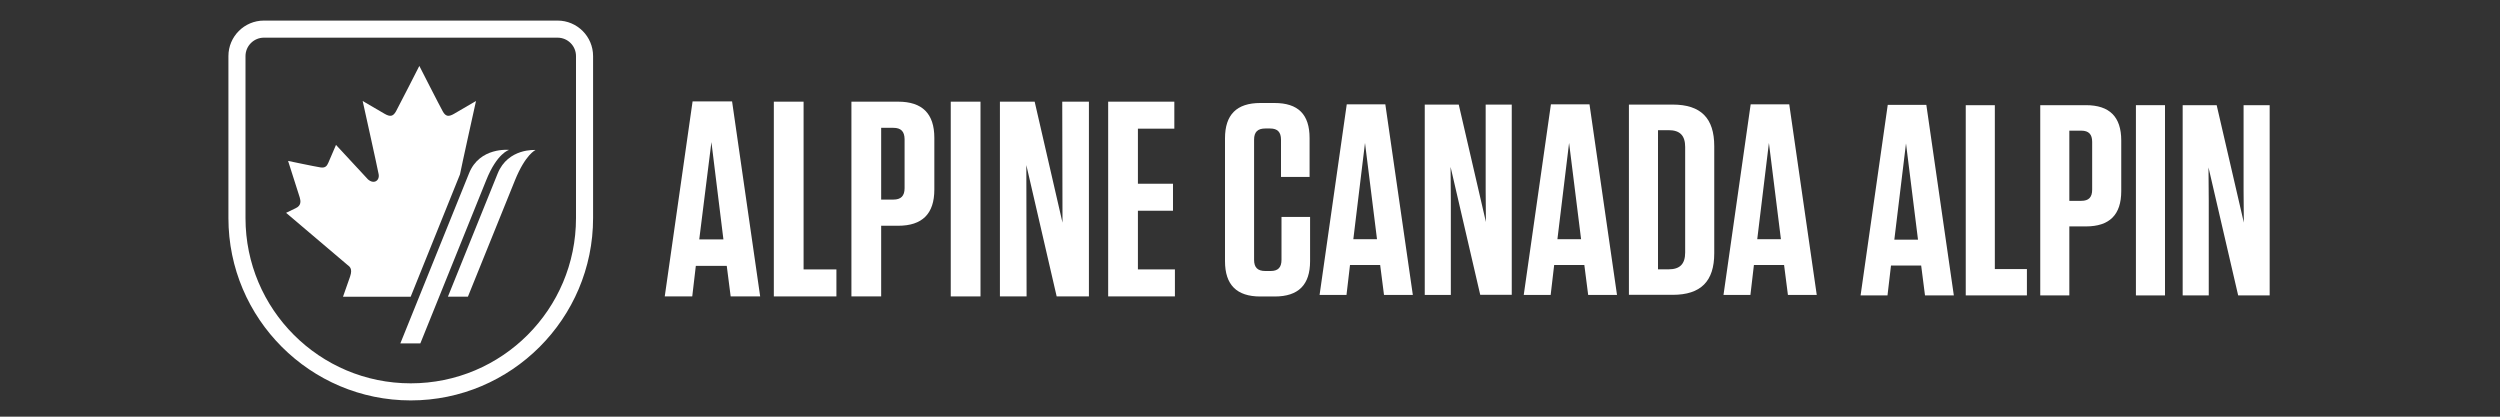 <?xml version="1.0" encoding="utf-8"?>
<!-- Generator: Adobe Illustrator 24.2.2, SVG Export Plug-In . SVG Version: 6.00 Build 0)  -->
<svg version="1.1" xmlns="http://www.w3.org/2000/svg" xmlns:xlink="http://www.w3.org/1999/xlink" x="0px" y="0px"
	 viewBox="0 0 300 50" style="enable-background:new 0 0 300 50;" xml:space="preserve">
<rect x="0" y="0" width="300" height="50" fill="#333333" stroke="none"/>
<style type="text/css">
	.st0{display:none;}
	.st1{display:inline;fill:#231F20;}
	.st2{display:inline;}
	.st3{fill:#FFFFFF;}
	.st4{clip-path:url(#SVGID_2_);fill:#231F20;}
	.st5{clip-path:url(#SVGID_4_);fill:#231F20;}
	.st6{clip-path:url(#SVGID_6_);fill:#231F20;}
	.st7{clip-path:url(#SVGID_8_);fill:#231F20;}
	.st8{clip-path:url(#SVGID_10_);fill:#231F20;}
	.st9{clip-path:url(#SVGID_12_);fill:#231F20;}
	.st10{fill:#131B46;}
	.st11{fill-rule:evenodd;clip-rule:evenodd;fill:#231F20;}
	.st12{fill-rule:evenodd;clip-rule:evenodd;fill:#FFFFFF;}
	.st13{display:inline;fill:#FFFFFF;}
	.st14{clip-path:url(#SVGID_14_);fill:#FFFFFF;}
	.st15{clip-path:url(#SVGID_16_);fill:#FFFFFF;}
</style>
<g id="Layer_1" class="st0">
	<rect x="0.25" y="-0.04" class="st1" width="299.48" height="49.74"/>
</g>
<g id="teletoon" class="st0">
	<g class="st2">
		<path class="st3" d="M186.49,12.86c-0.2-0.05-3.42,1.28-3.42,1.28s-0.89-1.96-2.16-2.91c-2.86-2.15-4.4-2.4-6.83-2.17
			c-2.02,0.2-3.03,0.75-3.76,1.11l0.28-1.74l-22.04-6.5l-16.44,5.14l-1.53-0.79l-6.33,1.58l-0.04,1.73l-23.2,7.2l0.13,9.63
			c0,0,3.2-0.77,3.26-0.79c0.35,3.47,0.78,8.65,0.78,8.65l9.39,2.79l-0.06,0.67l8.85,2.9l1.23-0.03l23.82,7.78l7.18-2.63v-2.01
			c1.18,0.8,7.62,1.31,10.79-5.01l3.16,0.94l3.33,0.84c2.44,0.27,5.1-0.57,7-4.21l12.18-0.33l7.39-20.36
			C199.44,15.61,187.12,13,186.49,12.86"/>
		<g>
			<g>
				<g>
					<defs>
						<path id="SVGID_1_" d="M114.66,22.84l1.14,13.51l7.29,2.1l-0.07-4.62l-4.15-0.7v-2.58l2.53,0.08l0.06-2.96l-2.59,0.02v-3.43
							l4.18-0.34l-0.1-3.93L114.66,22.84z M132.7,18.54l-0.19,15.27l10.64,2.08v-5.26l-6.48-0.84v-2.8l3.4,0.24V23.9l-3.47-0.1
							l-0.06-3.03l6.15-0.03l0.07-5.03L132.7,18.54z M181.29,34.26l3.85,0.1l0.85-7.08l1.89,6.62l2.4-0.38l5.3-15.77l-3.62-0.99
							L190,22.52l-1.34-6.15l-3.55-1.08L181.29,34.26z M102.96,18.39l0.12,4.39l3.95-1.2l1.17,11.75l4.99,1.42l-1.24-14.36
							l11.29-3.03l-0.25-5.07L102.96,18.39z M159.99,34.39c-1.2-0.08-2.07-2.88-1.91-6.12c0.12-2.47,0.82-4.68,1.75-5.5
							c0.25-0.22,0.5-0.33,0.75-0.31c1.2,0.08,2.07,2.88,1.91,6.11v0.01c-0.13,2.47-0.82,4.68-1.75,5.5
							c-0.24,0.21-0.47,0.31-0.7,0.31C160.03,34.39,160.01,34.39,159.99,34.39 M173.19,31.6c-0.31-0.02-0.61-0.2-0.88-0.53
							c-0.98-1.15-1.48-3.93-1.25-6.91c0.31-3.92,1.81-7.12,3.28-7.01c1.47,0.12,2.45,3.52,2.13,7.43
							c-0.23,2.99-1.17,5.65-2.32,6.63c-0.3,0.25-0.6,0.38-0.89,0.38C173.23,31.61,173.21,31.6,173.19,31.6 M166.37,25.44
							c0,0-0.92-8.85-5.53-9.25c-3.83-0.34-6.76,6.43-7.1,12.41c-0.18,3.16,0.9,13.2,6.09,12.74c5.19-0.45,6.76-11.27,6.76-11.27
							s0.9,7.28,6.49,7.79c5.28,0.48,7.19-8.48,7.61-12.3c0.51-4.62,0.73-13.03-5.59-13.59c-0.22-0.02-0.44-0.03-0.65-0.03
							C166.56,11.93,166.37,25.44,166.37,25.44 M125.63,9.17l-0.12,28.9l14.79,5.04l-0.12-5.76l-10.37-2.01l0.04-27.3L125.63,9.17z
							 M148.67,5.36l-15.9,4.65c0,0.23-0.12,5.3-0.13,5.7c0.43-0.09,12.76-2.94,12.76-2.94l0.13,30.95c0.2,0.07,2.84,1.03,3.36,1.21
							v0.01l0.01-0.01c0.01,0.01,0.03,0.01,0.04,0.01v-0.03l3.28-1.41V12.46l14.26,3.41l1.14-5.41L148.67,5.36L148.67,5.36
							L148.67,5.36z"/>
					</defs>
					<use xlink:href="#SVGID_1_"  style="overflow:visible;fill:#231F20;"/>
					<clipPath id="SVGID_2_">
						<use xlink:href="#SVGID_1_"  style="overflow:visible;"/>
					</clipPath>
					<rect x="102.96" y="5.36" class="st4" width="92.62" height="39.58"/>
				</g>
			</g>
		</g>
		<g>
			<g>
				<g>
					<defs>
						<polygon id="SVGID_3_" points="125.63,9.17 125.51,38.07 140.3,43.12 140.18,37.36 129.81,35.35 129.86,8.05 						"/>
					</defs>
					<use xlink:href="#SVGID_3_"  style="overflow:visible;fill:#231F20;"/>
					<clipPath id="SVGID_4_">
						<use xlink:href="#SVGID_3_"  style="overflow:visible;"/>
					</clipPath>
					<rect x="125.51" y="8.05" class="st5" width="14.79" height="35.07"/>
				</g>
			</g>
		</g>
		<g>
			<g>
				<g>
					<defs>
						<polygon id="SVGID_5_" points="102.96,18.39 103.08,22.78 107.03,21.58 108.2,33.32 113.18,34.74 111.94,20.38 123.23,17.34 
							122.98,12.27 						"/>
					</defs>
					<use xlink:href="#SVGID_5_"  style="overflow:visible;fill:#231F20;"/>
					<clipPath id="SVGID_6_">
						<use xlink:href="#SVGID_5_"  style="overflow:visible;"/>
					</clipPath>
					<rect x="102.96" y="12.27" class="st6" width="20.27" height="22.47"/>
				</g>
			</g>
		</g>
		<g>
			<g>
				<g>
					<defs>
						<path id="SVGID_7_" d="M132.77,10.02c0,0.23-0.12,5.3-0.13,5.7c0.43-0.09,12.76-2.94,12.76-2.94l0.13,30.95
							c0.21,0.07,3.02,1.1,3.41,1.22c0-0.48-0.27-39.13-0.27-39.58L132.77,10.02z"/>
					</defs>
					<use xlink:href="#SVGID_7_"  style="overflow:visible;fill:#231F20;"/>
					<clipPath id="SVGID_8_">
						<use xlink:href="#SVGID_7_"  style="overflow:visible;"/>
					</clipPath>
					<rect x="132.64" y="5.36" class="st7" width="16.3" height="39.58"/>
				</g>
			</g>
		</g>
		<g>
			<g>
				<g>
					<defs>
						<polygon id="SVGID_9_" points="132.7,18.54 132.51,33.8 143.15,35.89 143.15,30.63 136.67,29.79 136.67,26.98 140.07,27.22 
							140.07,23.9 136.6,23.79 136.54,20.77 142.69,20.74 142.77,15.71 						"/>
					</defs>
					<use xlink:href="#SVGID_9_"  style="overflow:visible;fill:#231F20;"/>
					<clipPath id="SVGID_10_">
						<use xlink:href="#SVGID_9_"  style="overflow:visible;"/>
					</clipPath>
					<rect x="132.51" y="15.71" class="st8" width="10.64" height="20.18"/>
				</g>
			</g>
		</g>
		<g>
			<g>
				<g>
					<defs>
						<polygon id="SVGID_11_" points="114.66,22.84 115.8,36.35 123.09,38.45 123.02,33.84 118.87,33.14 118.87,30.56 121.4,30.65 
							121.46,27.68 118.87,27.71 118.87,24.28 123.05,23.93 122.95,20.01 						"/>
					</defs>
					<use xlink:href="#SVGID_11_"  style="overflow:visible;fill:#231F20;"/>
					<clipPath id="SVGID_12_">
						<use xlink:href="#SVGID_11_"  style="overflow:visible;"/>
					</clipPath>
					<rect x="114.66" y="20.01" class="st9" width="8.43" height="18.45"/>
				</g>
			</g>
		</g>
		<path class="st10" d="M190.78,37.59c0.2,0,0.4,0.06,0.58,0.16c0.19,0.1,0.33,0.25,0.43,0.43c0.11,0.19,0.16,0.38,0.16,0.59
			c0,0.21-0.05,0.41-0.16,0.59c-0.1,0.18-0.24,0.32-0.42,0.43c-0.18,0.1-0.38,0.16-0.59,0.16c-0.21,0-0.41-0.05-0.59-0.16
			c-0.18-0.1-0.33-0.25-0.42-0.43c-0.1-0.18-0.16-0.38-0.16-0.59c0-0.21,0.06-0.4,0.16-0.59c0.1-0.18,0.25-0.32,0.42-0.43
			C190.37,37.65,190.57,37.59,190.78,37.59 M190.78,37.78c-0.27,0-0.5,0.1-0.7,0.29c-0.18,0.19-0.29,0.42-0.29,0.69
			c0,0.27,0.1,0.51,0.29,0.69c0.2,0.19,0.42,0.29,0.7,0.29c0.27,0,0.5-0.09,0.69-0.29c0.18-0.19,0.28-0.42,0.28-0.69
			c0-0.27-0.1-0.5-0.28-0.69C191.28,37.88,191.05,37.78,190.78,37.78 M190.51,39.39h-0.2v-1.26h0.44c0.15,0,0.26,0.02,0.33,0.04
			c0.06,0.02,0.12,0.07,0.16,0.12c0.03,0.06,0.05,0.12,0.05,0.18c0,0.09-0.03,0.17-0.1,0.24c-0.07,0.06-0.15,0.1-0.26,0.11
			c0.05,0.02,0.09,0.05,0.14,0.1c0.04,0.05,0.1,0.12,0.16,0.23l0.15,0.24h-0.25l-0.11-0.2c-0.08-0.15-0.15-0.23-0.19-0.28
			c-0.05-0.03-0.11-0.06-0.19-0.06h-0.12L190.51,39.39L190.51,39.39z M190.51,38.3v0.38h0.25c0.1,0,0.19-0.02,0.23-0.05
			c0.05-0.03,0.08-0.08,0.08-0.14c0-0.07-0.02-0.12-0.08-0.14c-0.04-0.03-0.13-0.05-0.25-0.05H190.51L190.51,38.3z"/>
	</g>
</g>
<g id="TD" class="st0">
	<g class="st2">
		<polygon class="st11" points="13.68,47.64 65.22,47.64 65.22,2.11 13.68,2.11 13.68,47.64 		"/>
		<path class="st12" d="M12.13,49.64h55.53V0.11H12.13V49.64L12.13,49.64z M48.56,38.98H35.67V15.66h6.44v19.32h6.22
			c4.44,0,6.22-3.11,6.22-10.66c0-7.77-2.22-10-6.44-10H33.9v24.65h-6.44V14.33H17.9v-4.22h32.21c7.77,0,11.33,4,11.33,13.99
			C61.44,37.43,55.89,38.98,48.56,38.98L48.56,38.98z"/>
		<path class="st12" d="M104.09,29.21c-1.55,0.44-3.55,0.89-5.55,0.89c-6.44,0-11.55-3.55-11.55-10.44c0-6.66,5.33-9.77,11.55-9.77
			c2.22,0,3.33,0.22,5.33,0.44v5.33c-1.11-0.44-2.44-0.89-3.78-0.89c-3.11,0-5.55,1.78-5.55,4.89c0,3.55,2.22,5.11,5.33,5.11
			c1.55,0,2.67-0.22,4.22-0.67V29.21L104.09,29.21z"/>
		<path class="st12" d="M115.19,23.66c0,1.33-0.67,2.67-2.22,2.67c-1.11,0-1.55-0.44-1.55-1.33c0-1.55,1.55-1.78,3.11-1.78h0.67
			V23.66L115.19,23.66z M106.53,19.66c1.55-0.67,3.33-1.11,4.89-1.11c1.78,0,3.78,0.22,3.78,2c-0.67,0-1.78-0.22-2.67-0.22
			c-3.55,0-7.55,0.89-7.55,5.33c0,3.11,2.67,4.44,5.33,4.44c2,0,3.78-0.89,4.66-2.44h0.22v2h6.44v-8.88c0-5.33-4.89-6-8.88-6
			c-2.67,0-4,0.22-6.22,0.89V19.66L106.53,19.66z"/>
		<path class="st12" d="M123.85,15.22h6.66v2.44h0.22c0.67-2,2.67-2.89,4.66-2.89c3.78,0,5.11,2,5.11,4.89v10h-7.11v-8.44
			c0-0.67,0-2-1.11-2c-1.33,0-1.33,1.33-1.33,2v8.44h-7.11V15.22L123.85,15.22z"/>
		<path class="st12" d="M152.51,23.66c0,1.33-0.67,2.67-2.22,2.67c-1.11,0-1.55-0.44-1.55-1.33c0-1.55,1.55-1.78,3.11-1.78h0.67
			V23.66L152.51,23.66z M143.84,19.66c1.55-0.67,3.33-1.11,4.89-1.11c1.78,0,3.78,0.22,3.78,2c-0.67,0-1.78-0.22-2.67-0.22
			c-3.55,0-7.55,0.89-7.55,5.33c0,3.11,2.67,4.44,5.33,4.44c2,0,3.78-0.89,4.66-2.44h0.22v2h6.44v-8.88c0-5.33-4.89-6-8.88-6
			c-2.67,0-4,0.22-6.22,0.89V19.66L143.84,19.66z"/>
		<path class="st12" d="M171.39,22.32c0,1.33-0.22,2.89-1.78,2.89c-1.55,0-1.78-1.55-1.78-3.11c0-1.55,0.22-2.89,1.78-2.89
			C171.16,19.21,171.39,20.55,171.39,22.32L171.39,22.32z M178.27,29.65V8.77h-7.11v8.22l0,0c-1.11-1.55-2.44-2.22-4.44-2.22
			c-4.44,0-6.22,3.33-6.22,7.33c0,4.22,1.78,8,6.44,8c2.22,0,3.78-0.89,4.66-3.11h0.22v2.67H178.27L178.27,29.65z"/>
		<path class="st12" d="M190.27,23.66c0,1.33-0.67,2.67-2,2.67c-1.11,0-1.78-0.44-1.78-1.33c0-1.55,1.78-1.78,3.11-1.78h0.67V23.66
			L190.27,23.66z M181.83,19.66c1.33-0.67,3.11-1.11,4.89-1.11c1.78,0,3.55,0.22,3.55,2c-0.44,0-1.55-0.22-2.67-0.22
			c-3.55,0-7.55,0.89-7.55,5.33c0,3.11,2.67,4.44,5.33,4.44c2,0,3.78-0.89,4.89-2.44l0,0v2h6.44v-8.88c0-5.33-4.89-6-8.88-6
			c-2.67,0-4,0.22-6,0.89V19.66L181.83,19.66z"/>
		<polygon class="st12" points="225.81,16.1 220.47,16.1 220.47,29.87 212.92,29.87 212.92,16.1 206.48,16.1 206.48,10.33 
			225.81,10.33 225.81,16.1 		"/>
		<path class="st12" d="M233.36,15.22v3.33l0,0c0.89-2,2.22-3.78,4.44-3.78c0.44,0,0.89,0.22,1.33,0.22v5.77
			c-0.44,0-1.11-0.22-1.78-0.22c-1.78,0-3.55,1.78-3.55,4v5.33h-7.11V15.22H233.36L233.36,15.22z"/>
		<path class="st12" d="M257.35,29.87h-6.66v-2.67h-0.22c-0.67,2.22-2.67,2.89-4.66,2.89c-3.78,0-5.11-2-5.11-4.66V15.22h7.11v8.44
			c0,0.89,0,2,1.11,2c1.33,0,1.33-1.11,1.33-2v-8.44h7.11V29.87L257.35,29.87z"/>
		<path class="st12" d="M259.35,25.21c1.33,0.67,3.55,1.33,5.33,1.33c1.11,0,2.44-0.22,2.44-1.11c0-1.78-8,0-8-5.55
			c0-4.22,4.66-5.11,8-5.11c1.78,0,3.55,0.44,5.33,0.67v4c-1.55-0.44-2.89-0.89-4.66-0.89c-1.11,0-2.22,0.22-2.22,1.11
			c0,1.33,8-0.22,8,5.11c0,4.22-4.66,5.33-8,5.33c-2,0-4.22-0.22-6.22-0.89V25.21L259.35,25.21z"/>
		<path class="st12" d="M276.67,15.22v-3.33l6.89-2.22v5.55h3.33v4.22h-3.33v4c0,1.33,0.67,2,1.55,2c0.67,0,1.33,0,1.78-0.22v4.22
			c-1.55,0.44-3.11,0.67-4.89,0.67c-3.55,0-5.33-1.78-5.33-5.55v-5.11H274v-4.22H276.67L276.67,15.22z"/>
	</g>
</g>
<g id="kelloggs" class="st0">
	<g class="st2">
		<path class="st3" d="M112.17,30.36v-0.29c0-4.42,4.31-10.52,8.59-10.52c1.53,0,2.53,1.05,2.53,2.59c0,3.36-2.43,6.54-6.11,8.92
			c0.26,0.35,0.51,0.45,0.95,0.45c1.48,0,3.82-1.39,5.56-2.73l0.05-0.2c0.65-4.3,2.23-8.58,5.36-12.74
			c3.17-4.22,7.01-7.01,9.49-7.01c1.43,0,2.28,1,2.28,2.14c0,4.67-7.25,13-12.37,17.71l0.06,0.26c0.19,0.83,0.79,1.34,1.63,1.34
			c1.79,0,3.37-0.89,5.56-2.54l0.05-0.2c0.85-4.5,2.59-8.68,6.21-13.48c3.57-4.77,7.74-8.1,10.02-8.1c1.39,0,2.09,0.89,2.09,2.03
			c0,4.13-6.64,14.55-13.99,20.6v0.2c0.09,1.23,1.14,2.08,2.23,2.08c0.54,0,0.89-0.09,1.63-0.54c0.09,0.2,0.09,0.34,0.09,0.6
			c0,2.77-2.53,4.91-4.51,4.91c-2.33,0-3.42-1.49-3.82-3.73l-0.2,0.15c-3.67,2.33-5.02,3.17-7.55,3.17c-1.88,0-3.17-1.25-3.93-3.03
			l-0.14,0.11c-3.08,2.08-4.53,2.93-7.21,2.93c-1.99,0-2.77-0.65-3.82-1.99l-0.14,0.05c-0.65,0.25-1.29,0.35-1.89,0.35
			c-0.99,0-1.68-0.6-1.68-1.34C109.19,31.75,109.19,31.75,112.17,30.36L112.17,30.36z M140.75,23.47l-0.05,0.15
			c4.16-4.02,8.04-9.53,8.04-11.12c0-0.31-0.15-0.51-0.35-0.51C146.51,12,142.18,19.1,140.75,23.47L140.75,23.47z M128.47,24.42
			l-0.05,0.25c4.47-4.13,7.54-9.53,7.54-10.23c0-0.31-0.19-0.51-0.39-0.51c-0.85,0-2.79,2.19-4.42,4.57
			C129.66,20.74,128.87,22.44,128.47,24.42L128.47,24.42z M116.32,28.08v0.26c1.25-0.75,3.53-3.13,3.53-4.66
			c0-0.25-0.09-0.4-0.45-0.4C118.01,23.28,116.42,26.29,116.32,28.08L116.32,28.08z"/>
		<path class="st3" d="M182.3,34.08l1.05-1.68l-0.15,0.09c-2.34,1.54-2.73,1.79-3.97,1.79c-2.03,0-3.37-1.29-3.37-3.23
			c0-5.16,7.15-11,12.42-11c0.83,0,1.63,0.25,1.63,1.05c0,1.48-8.49,3.47-8.49,7.34c0,0.49,0.34,0.94,1.09,0.94
			c3.37,0,4.71-7,7.69-7c0.95,0,1.54,0.65,1.54,1.34c0,1.15-0.85,2.77-3.42,6.84l0.09-0.05c7.5-4.67,12.86-11.8,17.73-11.8
			c1.34,0,2.08,0.74,2.08,2.14c0,2.77-3.52,0-3.52,4.31c0,0.63,0.05,1.48,0.05,2.13c0,4.31-3.73,9.38-8.15,9.38
			c-2.53,0-4.27-1.4-4.27-3.68c0-0.4,0.09-0.94,0.4-1.83l-0.15,0.09c-1.69,1.2-4.91,3.53-7.1,4.47c-0.4,0.6-1.43,2.49-2.28,3.73
			c-0.85,1.25-1.74,2.39-2.68,3.37c-2.39,2.54-5.27,4.28-7.35,4.28c-1.45,0-2.74-1.25-2.74-2.88c0-1.94,1.49-4.53,4.48-6.56
			C176.89,36.26,178.47,35.97,182.3,34.08L182.3,34.08z M201.06,24.46l-6.02,5.01c0.35-0.06,0.65-0.11,0.85-0.11
			c1.85,0,0.85,2.09,2.09,2.09c1.73,0,2.93-3.43,3.08-6.75V24.46L201.06,24.46z M180,38.24l0.09-0.14
			c-2.43,1.23-5.47,2.82-5.47,4.41c0,0.31,0.26,0.51,0.51,0.51C175.78,43.01,178.56,40.92,180,38.24L180,38.24z"/>
		<path class="st3" d="M163.77,24.65h-0.14c-2.29,0-3.14-0.4-3.88-0.4c-1.14,0,0,2.62-3.33,7.44c-2.13,3.13-4.36,4.37-6.8,4.37
			c-2.93,0-4.47-1.94-4.47-4.62c0-4.91,4.91-10.86,9.68-10.86c0.89,0,1.59,0.49,1.59,1.23c0,0.85-5.76,3.62-5.76,7.39
			c0,0.79,0.55,1.39,1.45,1.39c4.07,0,3.17-9.42,6.41-9.42c1.28,0,2.93,0.99,5.06,0.99c3.13,0,5.91-1.89,7.59-1.89
			c1.05,0,1.6,0.35,1.6,1.09c0,1.54-7.35,3.87-7.35,7.78c0,0.51,0.34,0.85,1.03,0.85c3.82,0,4.67-9.22,9.13-9.22
			c0.69,0,1.4,0.54,1.4,1.59c0,1.05-0.6,2.48-2.49,5.44c-1.68,2.74-2.03,2.94-3.27,5.11c1.48-0.49,2.82-2.37,3.47-2.37
			c0.25,0,0.4,0.29,0.4,0.65c0,2.33-3.87,5.06-6.45,6.1c-3.17,4.33-7.2,9.69-12.02,9.69c-1.49,0-2.77-1.15-2.77-2.74
			c0-4.96,6.3-7.29,12.2-9.43l1.45-2.34l-0.15,0.11c-1.43,0.94-3.33,1.63-4.47,1.63c-1.94,0-3.13-1.23-3.13-3.22
			C159.75,28.86,160.93,27.36,163.77,24.65L163.77,24.65z M163.47,38.84l0.11-0.15c-1.74,0.54-5.37,2.43-5.37,3.82
			c0,0.31,0.26,0.55,0.6,0.55C159.7,43.06,161.69,41.36,163.47,38.84L163.47,38.84z"/>
		<path class="st3" d="M105.07,22.37c0.31,0.69,0.45,1.05,0.45,1.65c0,2.22-2.88,5.84-2.88,10.6c0,2.83,1.85,5.17,4.73,5.17
			c1.59,0,3.17-1,3.33-2.14c-1.4,0-2.14-1.09-2.14-2.39c0-2.93,2.03-7.94,2.03-10.91c0-1.09-0.25-1.63-0.74-2.57l-0.11-0.15
			c5.47-2.88,9.24-5.96,12.37-8.89c2.97-2.79,4.27-4.71,4.27-6.7c0-1.79-0.89-2.73-2.48-2.73c-4.37,0-8.39,11.96-16.98,16.08
			L105.07,22.37L105.07,22.37z"/>
		<path class="st3" d="M103.42,16.97c0,1.83-5.67,7.64-6.5,8.37c-4.97,4.57-6.27,5.82-6.27,8.3c0,1.54,1.09,2.63,2.59,2.63
			c3.23,0,5.11-2.83,10.33-12.36c7.24-13.26,8.34-12.71,8.34-14.4c0-0.65-0.45-0.99-0.94-0.99c-1.89,0-3.43,1.99-10.58,5.7
			c-6.41,3.33-8.78,5.07-8.78,7.55c0,1.4,0.85,2.43,2.13,2.43c3.83,0,6.85-7.55,9.39-7.55C103.31,16.66,103.42,16.77,103.42,16.97
			L103.42,16.97z"/>
		<path class="st3" d="M193.99,15.68c0,1.73,1.54,1.59,1.54,2.62c0,0.8-0.94,1.45-0.94,1.99c0,0.31,0.35,0.51,0.75,0.51
			c2.42,0,4.71-3.57,4.71-5.47c0-1.54-1.34-2.77-2.88-2.77C195.44,12.55,193.99,14.03,193.99,15.68L193.99,15.68z"/>
		<path class="st3" d="M206.53,32.75c0.65,0,1.25,0.49,1.25,1.19c0,0.69-0.65,1.2-1.25,1.2c-0.65,0-1.23-0.51-1.23-1.2
			C205.29,33.24,205.88,32.75,206.53,32.75L206.53,32.75z M206.51,32.95c-0.59,0-1.05,0.45-1.05,0.99c0,0.55,0.46,1,1.05,1
			c0.49,0,1.05-0.4,1.05-1C207.56,33.39,207.07,32.95,206.51,32.95L206.51,32.95z M206.24,34.02v0.53h-0.16V33.3h0.58
			c0.2,0,0.4,0.07,0.4,0.34c0,0.18-0.09,0.25-0.16,0.29c0.07,0.04,0.14,0.06,0.14,0.24l0.01,0.22c0,0.07,0.01,0.09,0.07,0.13v0.02
			h-0.21c-0.02-0.07-0.02-0.26-0.02-0.31c0-0.11-0.02-0.22-0.22-0.22H206.24L206.24,34.02z M206.24,33.44v0.42h0.39
			c0.13,0,0.26-0.02,0.26-0.21c0-0.19-0.14-0.21-0.22-0.21H206.24L206.24,33.44z"/>
	</g>
</g>
<g id="tostitos" class="st0">
	<path class="st13" d="M209.59,24.58l2.09-13.53l-2.12-0.95c-2.24-1.01-4.79-2.15-8.55-2.15c-5.76,0-10.01,3-11.51,7.76
		c-2.57-2.1-5.68-3.24-8.96-3.24h-0.06c-2.51,0.01-4.92,0.69-7.06,1.96l-6.79-1.28c0.71-1.59,1.57-4.22,0.64-6.14l-0.05-0.1
		c-1.29-2.43-5.28-2.56-6.07-2.56c-1.96,0-3.05,0.7-3.66,1.44c-0.87-0.82-2.81-2.13-6.58-2.55c-0.48-0.05-0.96-0.08-1.43-0.08
		c-4.29,0-6.52,2.26-6.76,2.51l-0.22,0.24c-0.59-0.78-1.69-1.56-3.76-1.56c-0.79,0-4.77,0.12-6.07,2.56l-0.05,0.1
		c-0.87,1.79-0.17,4.22,0.51,5.82l-3.21,0.52l-0.78,0.12c-2.11-0.83-4.15-1.19-6.66-1.19c-4.33,0-7.77,1.99-9.56,5.2l-0.1-0.12
		c-2.84-3.15-6.64-4.89-10.7-4.89h-0.06c-1.45,0.01-2.87,0.24-4.23,0.68l-0.9-5.72l-22.87,2.87L72.57,22.6l6.2-0.78l0.75,19.86
		l0.13,3.37l11.27-1.41l0.2-3.56l0.31,0.36c2.84,3.15,6.64,4.89,10.7,4.89h0.06c3.7-0.02,7.08-1.51,9.69-3.96l0.4,0.37
		c2.27,2.1,5.81,3.3,9.71,3.3c6.73,0,11.26-4.33,11.26-10.77l0.58-0.22l1.08,10.27h30.06l1.08-10.27h0.24
		c0.71,2.37,1.91,4.56,3.56,6.38c2.84,3.15,6.64,4.89,10.7,4.89h0.05c3.47-0.02,6.65-1.32,9.18-3.5c2.84,2.08,6.72,3.27,10.65,3.27
		c7.5,0,12.53-4.81,12.53-11.96C212.97,29.44,211.53,26.7,209.59,24.58 M204.61,20.63l-0.05-0.03L204.61,20.63"/>
	<polyline class="st2" points="94.5,10.69 76.69,12.92 75.93,19.23 81.57,18.52 82.44,41.56 82.45,41.76 88.15,41.04 89.44,17.54 
		95.46,16.78 	"/>
	<path class="st2" d="M149.82,29.13c-1.7,0-3.53-0.74-4.24-1.8h-0.17l1.81,13.83h5.26l1.81-13.83h-0.22
		C153.35,28.39,151.52,29.13,149.82,29.13"/>
	<polyline class="st2" points="148.37,18.12 146.36,13.67 130.37,16.24 130.24,16.27 129.42,23.61 135.52,22.22 137.54,41.37 
		143.11,41.31 142.38,20.52 	"/>
	<path class="st2" d="M137.35,13.79h0.29c0.77,0,1.71-0.07,2.05-0.57c0.48-0.71,0.96-3.85,0.58-5.34c-0.1-0.4-0.62-0.6-1.52-0.6
		c-1.18,0-3.17,0.4-3.49,1.01c-0.44,0.91,0.42,3.48,1.19,4.7C136.77,13.53,137.07,13.79,137.35,13.79 M137.35,13.61L137.35,13.61
		L137.35,13.61z"/>
	<path class="st2" d="M144.87,23.03c0-1.77,2.21-3.2,4.94-3.2c2.73,0,4.94,1.43,4.94,3.2c0,1.77-2.21,3.2-4.94,3.2
		C147.09,26.24,144.87,24.8,144.87,23.03"/>
	<path class="st2" d="M144.86,7.67l4.86,9.12l5.94-8.69c0,0-1.17-1.52-5.08-1.95C146.68,5.71,144.86,7.67,144.86,7.67"/>
	<polyline class="st2" points="153.54,13.66 151.52,18.12 157.51,20.52 156.78,41.31 162.35,41.37 164.36,22.24 168.1,23.42 
		171.39,17.02 	"/>
	<path class="st2" d="M162.26,13.79h0.29c0.28,0,0.58-0.26,0.91-0.8c0.77-1.23,1.63-3.8,1.18-4.71c-0.32-0.61-2.31-1.01-3.49-1.01
		c-0.91,0-1.42,0.2-1.52,0.6c-0.38,1.49,0.1,4.63,0.58,5.34C160.55,13.73,161.48,13.79,162.26,13.79 M162.54,13.61L162.54,13.61
		L162.54,13.61z"/>
	<path class="st2" d="M203.4,23.32c-3.26-2.06-4.15-2.99-4.15-4.33c0-1.17,0.98-2.03,2.33-2.03c1.85,0,3.62,0.55,5.73,1.8l0.11,0.07
		l0.99-5.96l0.01-0.07l-0.06-0.03c-2.07-0.93-4.22-1.89-7.36-1.89c-5.57,0-9.17,3.46-9.17,8.82c0,4.47,3.07,7.07,6.39,9.2
		c3.43,2.24,4.37,3.3,4.37,4.91c0,1.43-1.07,2.29-2.86,2.29c-2.2,0-3.31-0.57-5.98-1.95l-0.18-0.09l-2.12,5.29l-0.03,0.06l0.06,0.04
		c2.36,1.73,5.62,2.73,8.96,2.73c5.93,0,9.61-3.46,9.61-9.04C210.05,28.21,206.69,25.41,203.4,23.32"/>
	<path class="st2" d="M110.65,19.32c-2.28-2.53-5.31-3.93-8.53-3.93h-0.04c-3.23,0.02-6.27,1.43-8.54,4
		c-2.27,2.56-3.51,5.95-3.5,9.56c0.01,3.6,1.28,6.99,3.57,9.53c2.28,2.53,5.31,3.92,8.52,3.92h0.05
		c6.67-0.03,12.07-6.11,12.04-13.55C114.21,25.25,112.94,21.86,110.65,19.32 M105.8,24.21c1,1.24,1.55,2.9,1.56,4.66
		c0,1.77-0.54,3.43-1.53,4.68c-0.98,1.24-2.29,1.92-3.7,1.93c-1.38,0-2.69-0.67-3.67-1.9c-1-1.24-1.55-2.9-1.56-4.66
		c-0.01-3.63,2.33-6.6,5.22-6.62l0.01-0.17v0.17C103.51,22.31,104.82,22.99,105.8,24.21"/>
	<path class="st2" d="M189.07,19.32c-2.28-2.53-5.31-3.93-8.52-3.93h-0.04c-3.23,0.02-6.27,1.43-8.54,4
		c-2.27,2.56-3.51,5.95-3.5,9.56c0.01,3.6,1.28,6.99,3.57,9.53c2.28,2.53,5.31,3.92,8.53,3.92h0.04
		c6.67-0.03,12.07-6.11,12.04-13.55C192.63,25.25,191.36,21.86,189.07,19.32 M184.22,24.21c1,1.24,1.55,2.9,1.56,4.66
		c0,1.77-0.54,3.43-1.53,4.68c-0.98,1.24-2.29,1.92-3.7,1.93c-1.39,0-2.69-0.67-3.67-1.9c-1-1.24-1.56-2.9-1.56-4.66
		c-0.01-3.63,2.33-6.6,5.21-6.62l0.02-0.17v0.17C181.93,22.31,183.23,22.99,184.22,24.21"/>
	<path class="st2" d="M124.61,25.78c-2.69-1.7-3.42-2.46-3.42-3.51c0-0.9,0.73-1.52,1.78-1.52c1.53,0,3,0.46,4.76,1.49l0.34,0.2
		l0.91-5.86l-0.19-0.09c-2.04-0.92-3.87-1.29-6.31-1.29c-4.76,0-7.96,3.08-7.96,7.67c0,3.88,2.65,6.12,5.5,7.96
		c2.84,1.85,3.61,2.71,3.61,3.99c0,1.11-0.81,1.75-2.23,1.75c-1.71,0-3.5-0.55-6-1.84l-0.33-0.17l-0.92,4.92l0.11,0.1
		c1.71,1.58,4.6,2.53,7.73,2.53c5.14,0,8.34-3.01,8.34-7.85C130.33,30.01,127.44,27.59,124.61,25.78"/>
	<path class="st13" d="M220.58,21.78c0-0.54,0.44-0.94,0.96-0.94c0.52,0,0.95,0.4,0.95,0.94c0,0.55-0.44,0.95-0.95,0.95
		C221.02,22.73,220.58,22.33,220.58,21.78 M221.54,22.57c0.43,0,0.76-0.33,0.76-0.79c0-0.45-0.34-0.78-0.76-0.78
		c-0.43,0-0.77,0.34-0.77,0.78C220.77,22.24,221.11,22.57,221.54,22.57 M221.34,22.33h-0.16v-1.09h0.41c0.26,0,0.39,0.1,0.39,0.31
		c0,0.19-0.12,0.28-0.28,0.3l0.31,0.48h-0.18l-0.29-0.47h-0.19V22.33z M221.54,21.72c0.14,0,0.26-0.01,0.26-0.18l-0.24-0.16h-0.22
		v0.34H221.54z"/>
</g>
<g id="playstation" class="st0">
	<path class="st13" d="M40,0.79c0.27,0.02,0.55,0.04,0.8,0.16c0.19,0.02,0.38,0.04,0.56,0.06c0.44,0.16,0.9,0.22,1.34,0.36
		c0.19,0.02,0.39,0.05,0.59,0.08c0.19,0.07,0.38,0.14,0.58,0.2c0.37,0.09,0.73,0.19,1.11,0.23l-0.01,0.06
		c0.56,0.09,1.1,0.27,1.64,0.43c0.51,0.13,1.02,0.25,1.5,0.45c0.17,0.02,0.34,0.04,0.51,0.05L48.6,3c0.11,0.01,0.32,0.04,0.42,0.05
		c0.18,0.07,0.36,0.14,0.55,0.2c0.35,0.08,0.69,0.2,1.03,0.31c0.39,0.13,0.78,0.27,1.18,0.37c0.28,0.1,0.56,0.19,0.84,0.27
		c0.2,0.07,0.41,0.14,0.61,0.22c0.14,0.05,0.28,0.1,0.43,0.15c0.2,0.07,0.4,0.14,0.6,0.22c0.18,0.08,0.37,0.16,0.56,0.24
		c0.16,0.06,0.31,0.12,0.47,0.18c0.24,0.11,0.48,0.22,0.72,0.33c0.25,0.13,0.5,0.27,0.75,0.41c0.03,0,0.1-0.01,0.14-0.01
		c0.32,0.23,0.67,0.43,1.02,0.62c0.18,0.12,0.35,0.24,0.53,0.36c0.7,0.43,1.28,1.02,1.89,1.56c0,0.04-0.01,0.1-0.02,0.14l0.1-0.06
		c0.4,0.5,0.81,1,1.15,1.55c0.09,0.17,0.18,0.35,0.28,0.53l0.05-0.02c0.05,0.17,0.11,0.33,0.18,0.5c0.09,0.19,0.18,0.38,0.27,0.57
		c0.18,0.62,0.43,1.22,0.51,1.87c0.02,0,0.07,0.01,0.1,0.01c0.02,0.34,0.04,0.68,0.05,1.03l0.1-0.01c0.09,1.58,0.29,3.17,0.08,4.75
		c-0.03,0.33-0.05,0.65-0.06,0.98l-0.1-0.03c-0.02,0.27-0.04,0.55-0.07,0.82c-0.11,0.28-0.2,0.57-0.29,0.86
		c-0.08,0.2-0.14,0.4-0.22,0.61c-0.1,0.2-0.21,0.4-0.32,0.59l-0.01,0.11c-0.05,0.09-0.16,0.26-0.22,0.35l-0.03,0.03
		c-0.12,0.18-0.24,0.36-0.36,0.53c-0.04,0.05-0.13,0.15-0.17,0.2l-0.05,0c-0.04,0.05-0.11,0.16-0.15,0.21
		c-0.18,0.17-0.35,0.33-0.53,0.5c-0.21,0.14-0.41,0.27-0.62,0.41c-0.07,0.05-0.22,0.15-0.29,0.19c-0.04,0-0.11,0.01-0.15,0.01
		c-1.25,0.68-2.73,0.47-4.09,0.39c-0.53-0.18-1.07-0.31-1.59-0.52c-0.18-0.07-0.37-0.13-0.55-0.2l0-0.14
		c-0.07,0.02-0.2,0.05-0.27,0.07l0.01-0.19l-0.14,0.01c0.02-3.64,0-7.27,0.01-10.9c-0.01-1.44,0.02-2.88-0.05-4.32
		c-0.02,0-0.07,0-0.1,0c-0.09-1.19-1.28-2.15-2.46-1.91c-0.08,0.05-0.23,0.15-0.3,0.2c-0.5,0.51-0.72,1.23-0.66,1.93
		c-0.01,10.58,0,21.15,0,31.73c0.01,0.91-0.03,1.82,0.05,2.72c-0.1,0.01-0.29,0.02-0.38,0.02c0.09-0.07,0.17-0.14,0.25-0.21
		c-0.45,0.11-0.86-0.11-1.27-0.25c-0.39-0.13-0.78-0.26-1.18-0.36c-0.19-0.07-0.38-0.14-0.57-0.21c-0.1-0.01-0.28-0.03-0.38-0.04
		l0.01-0.09c-0.35-0.07-0.69-0.18-1.03-0.3c-0.29-0.1-0.59-0.18-0.89-0.24l0.01-0.08c-0.1-0.01-0.29-0.03-0.38-0.04
		c-0.19-0.08-0.37-0.15-0.56-0.23c-0.15-0.04-0.3-0.08-0.45-0.12c-0.19-0.06-0.39-0.12-0.58-0.19c-0.44-0.14-0.88-0.28-1.32-0.42
		c-0.22-0.06-0.43-0.13-0.65-0.2C40.01,28.01,40.02,14.4,40,0.79z"/>
	<path class="st13" d="M37.79,25.53c0.11,0,0.34,0,0.45-0.01c-0.01,1.78,0.02,3.57-0.02,5.36c-0.33,0.08-0.65,0.18-0.95,0.33
		c-0.08,0.01-0.25,0.04-0.33,0.06c-0.16,0.08-0.32,0.16-0.48,0.24c-0.06,0.01-0.18,0.03-0.24,0.05c-0.62,0.25-1.26,0.43-1.87,0.7
		c-0.1,0.01-0.29,0.03-0.38,0.04v0.09c-0.22,0.07-0.44,0.14-0.66,0.22c-0.17,0.05-0.35,0.1-0.52,0.15l0.02,0.07
		c-0.17,0.04-0.34,0.09-0.51,0.14c-0.23,0.08-0.46,0.15-0.69,0.22l0.01,0.1c-0.09,0.01-0.28,0.03-0.38,0.04
		c-0.25,0.12-0.51,0.22-0.79,0.29l-0.01,0.07c-0.69,0.14-1.34,0.44-2,0.67c-0.19,0.1-0.38,0.2-0.57,0.29
		c-0.16,0.11-0.31,0.22-0.47,0.33c-0.07,0.22-0.14,0.44-0.2,0.67l0.13-0.01c0.05,0.05,0.15,0.16,0.2,0.21l-0.02,0.07
		c0.17,0.07,0.35,0.14,0.52,0.22c0.22,0.06,0.45,0.1,0.67,0.14l-0.04,0.08c1.09,0.07,2.18,0.05,3.26,0l-0.04-0.1
		c0.64,0.01,1.25-0.19,1.83-0.43c0.08-0.02,0.24-0.05,0.33-0.07c0.18-0.08,0.35-0.16,0.53-0.24c0.22-0.07,0.43-0.14,0.65-0.21
		c0.18-0.08,0.37-0.15,0.56-0.22c0.2-0.07,0.4-0.14,0.6-0.2c0.32-0.12,0.64-0.24,0.95-0.39c0.07,0,0.21,0,0.28-0.01l0-0.14
		c0.2-0.02,0.4-0.04,0.6-0.06c0,1.57-0.01,3.15,0.01,4.72c-0.39,0.08-0.78,0.15-1.18,0.18l0,0.08c-0.49,0.01-0.98,0.04-1.47,0.06
		l0.05,0.1c-0.58,0.02-1.16,0-1.73,0.1c-0.97,0.03-1.96,0.09-2.93-0.04c-0.57-0.03-1.14-0.05-1.7-0.06l0.03-0.11
		c-0.43-0.02-0.86-0.05-1.29-0.06c-0.05-0.18-0.17-0.4-0.27-0.13c-0.12,0-0.35-0.01-0.47-0.01l-0.07-0.06
		c-0.26-0.03-0.51-0.06-0.76-0.14c-0.25-0.05-0.51-0.07-0.75-0.16c-0.19-0.04-0.37-0.07-0.56-0.1c-0.2-0.07-0.39-0.13-0.59-0.2
		c-0.17-0.02-0.35-0.04-0.52-0.05l0.01-0.09c-0.48-0.1-0.93-0.26-1.39-0.42c-0.25-0.07-0.49-0.16-0.74-0.24
		c-0.15-0.08-0.29-0.16-0.43-0.24c-0.04,0-0.12,0-0.16-0.01c-0.07-0.05-0.23-0.14-0.3-0.19c-0.25-0.14-0.5-0.28-0.74-0.42
		c-0.25-0.21-0.49-0.42-0.73-0.63c-0.16-0.2-0.31-0.39-0.46-0.59c-0.29-0.65-0.29-1.44-0.02-2.09c0.33-0.42,0.71-0.8,1.15-1.09
		c0.25-0.16,0.51-0.31,0.77-0.44l0-0.12c0.07,0.01,0.2,0.03,0.26,0.03l0.02-0.12c0.31-0.14,0.61-0.29,0.92-0.44
		c0.24-0.1,0.48-0.21,0.72-0.33c0.16-0.06,0.32-0.13,0.48-0.19c0.4-0.18,0.81-0.33,1.23-0.45l-0.01-0.1c0.1-0.01,0.3-0.02,0.41-0.02
		c0.16-0.08,0.31-0.16,0.47-0.24c0.06-0.02,0.19-0.05,0.26-0.06c0.15-0.05,0.3-0.11,0.45-0.16c0.47-0.18,0.94-0.33,1.41-0.51
		c0.16-0.05,0.31-0.1,0.47-0.16c0.24-0.09,0.48-0.18,0.71-0.29c0.08-0.02,0.25-0.05,0.34-0.07c0.46-0.2,0.94-0.35,1.41-0.53
		c0.39-0.13,0.79-0.27,1.17-0.44c0.08-0.01,0.24-0.04,0.32-0.05c0.24-0.11,0.48-0.21,0.73-0.3c0.17-0.05,0.35-0.09,0.53-0.14
		l-0.02-0.07c0.39-0.08,0.75-0.23,1.13-0.36c0.23-0.09,0.47-0.17,0.7-0.26c0.35-0.12,0.7-0.25,1.06-0.36
		c0.18-0.07,0.36-0.14,0.55-0.21c0.19-0.07,0.39-0.13,0.58-0.2c0.18-0.06,0.36-0.11,0.54-0.16L37.79,25.53z"/>
	<path class="st13" d="M60.18,27.85l-0.02-0.1c0.76,0.03,1.53-0.02,2.29,0.02c0.67,0.11,1.36,0.1,2.04,0.16
		c0.28,0.05,0.57,0.07,0.85,0.09l-0.04,0.1c0.41,0.01,0.82,0.03,1.23,0.07c0.53,0.17,1.09,0.18,1.61,0.37
		c0.22,0.03,0.43,0.06,0.65,0.08l-0.01,0.09c0.51,0.04,0.98,0.24,1.48,0.36l0,0.06c0.62,0.12,1.2,0.4,1.81,0.59
		c0.16,0.07,0.33,0.15,0.5,0.23c0.19,0.08,0.38,0.17,0.57,0.26c0.05-0.01,0.14-0.02,0.19-0.02l0.02,0.2c0.05,0,0.16-0.01,0.22-0.02
		c0.3,0.23,0.61,0.44,0.9,0.69c0.04,0,0.13,0.01,0.17,0.02l0,0.17l0.11,0.01c0.09,0.12,0.18,0.23,0.26,0.35
		c0.06,0.07,0.18,0.2,0.24,0.27c0,0.04,0,0.11,0,0.15c0.09,0.13,0.17,0.27,0.26,0.4c0.02,0.51,0.03,1.04-0.23,1.5
		c-0.07,0.11-0.15,0.23-0.22,0.35c-0.04,0.05-0.12,0.14-0.16,0.19l-0.04,0c-0.04,0.05-0.12,0.15-0.16,0.2
		c-0.69,0.62-1.48,1.09-2.3,1.5c-0.39,0.19-0.79,0.37-1.2,0.52c-0.14,0.05-0.29,0.1-0.44,0.15c-1.01,0.39-2.04,0.73-3.05,1.1
		c-0.24,0.09-0.48,0.17-0.73,0.25c-0.15,0.06-0.29,0.12-0.44,0.18c-0.08,0.02-0.25,0.06-0.33,0.09c-0.23,0.1-0.47,0.18-0.71,0.27
		c-0.16,0.05-0.31,0.11-0.46,0.16c-0.47,0.18-0.95,0.35-1.42,0.52c-0.2,0.07-0.4,0.14-0.6,0.21c-0.19,0.07-0.38,0.14-0.57,0.22
		c-0.15,0.05-0.3,0.1-0.45,0.15c-0.24,0.09-0.49,0.18-0.72,0.29c-0.08,0.01-0.24,0.04-0.32,0.06c-0.24,0.11-0.48,0.2-0.72,0.3
		c-0.17,0.05-0.35,0.11-0.52,0.15l0.01,0.06c-0.86,0.22-1.68,0.58-2.52,0.86c-0.16,0.05-0.31,0.11-0.47,0.17
		c-0.35,0.11-0.69,0.25-1.04,0.37c-0.39,0.15-0.79,0.29-1.18,0.43c-0.15,0.05-0.3,0.11-0.45,0.16c-0.33,0.12-0.65,0.24-0.98,0.36
		c-0.7,0.23-1.37,0.56-2.1,0.69c0.01-1.73,0-3.46,0.01-5.18c0.13-0.27,0.5-0.26,0.75-0.4c0.35-0.11,0.69-0.24,1.04-0.36
		c0.3-0.11,0.61-0.22,0.92-0.32c0.26-0.1,0.51-0.19,0.78-0.26l-0.01-0.1c0.19-0.02,0.38-0.03,0.58-0.04l0-0.1
		c0.37-0.11,0.73-0.25,1.1-0.37c0.24-0.09,0.49-0.18,0.73-0.26c0.15-0.06,0.29-0.11,0.44-0.17c0.15-0.05,0.3-0.1,0.45-0.15
		c0.23-0.1,0.47-0.18,0.71-0.27c0.63-0.21,1.25-0.44,1.87-0.67c0.16-0.06,0.31-0.11,0.47-0.17c0.05-0.01,0.16-0.03,0.21-0.04
		c0.17-0.08,0.34-0.16,0.5-0.24c0.08-0.01,0.24-0.04,0.32-0.05c0.68-0.29,1.39-0.51,2.09-0.76c0.11-0.03,0.34-0.1,0.45-0.13
		l-0.01-0.07c0.18-0.04,0.35-0.08,0.52-0.13c0.36-0.14,0.73-0.28,1.11-0.38l0-0.06c0.25-0.06,0.48-0.18,0.69-0.32l0.12,0.01
		c0.04-0.06,0.12-0.17,0.17-0.23c0.05-0.03,0.16-0.09,0.22-0.12c0.21-0.4,0.04-0.79-0.35-0.98c-0.16-0.06-0.32-0.12-0.48-0.19
		c-0.3-0.14-0.64-0.12-0.97-0.14l0.02-0.1c-0.75,0.01-1.52-0.11-2.25,0.09c-0.3,0.02-0.59,0.03-0.88,0.05
		c-0.39,0.13-0.8,0.21-1.19,0.33c-0.39,0.13-0.79,0.27-1.18,0.41c-0.19,0.07-0.39,0.15-0.57,0.24c-0.07,0.01-0.22,0.03-0.3,0.04
		c-0.24,0.11-0.49,0.21-0.74,0.3c-0.4,0.15-0.8,0.3-1.22,0.35c0,0.03,0,0.1-0.01,0.14c-0.22,0.05-0.45,0.1-0.67,0.17
		c-0.14,0.05-0.28,0.11-0.42,0.16c-0.25,0.09-0.5,0.18-0.75,0.27c-0.19,0.06-0.38,0.13-0.56,0.2c-0.4,0.14-0.8,0.27-1.18,0.43
		c-0.07,0.01-0.22,0.05-0.29,0.06c-0.25,0.11-0.5,0.21-0.75,0.3c-0.15,0.05-0.3,0.09-0.44,0.14c-0.33,0.15-0.68,0.26-1.04,0.33
		c0-1.66,0.01-3.32,0-4.97c-0.01-0.22,0.04-0.43,0.11-0.63c0.33-0.04,0.65-0.15,0.95-0.28c0.1-0.02,0.31-0.06,0.41-0.07
		c0.53-0.2,1.08-0.34,1.63-0.45c0.24-0.08,0.49-0.12,0.74-0.15c0.24-0.07,0.48-0.13,0.72-0.2c0.27-0.02,0.55-0.05,0.83-0.06
		l-0.02-0.1c0.44-0.02,0.88-0.05,1.32-0.06l-0.03-0.1C58.49,27.94,59.33,27.84,60.18,27.85z"/>
	<g class="st2">
		<path class="st3" d="M71.36,40.25c0.54-0.18,1.12-0.12,1.66,0.06c0.51,0.28,0.9,0.71,1.14,1.24c0.12,0.43,0.1,0.89,0.05,1.33
			c-0.07,0.17-0.13,0.33-0.19,0.51l-0.04-0.01c-0.22,0.35-0.53,0.63-0.85,0.88c-0.03,0-0.1,0.01-0.14,0.02
			c-0.55,0.24-1.24,0.24-1.79-0.01c-0.03,0-0.1,0-0.14,0c-0.34-0.26-0.65-0.56-0.9-0.92c-0.06-0.16-0.12-0.31-0.18-0.47
			c-0.04-0.45-0.09-0.91,0.08-1.34c0.08-0.16,0.15-0.31,0.22-0.47c0.19-0.21,0.39-0.41,0.6-0.59C71.04,40.4,71.2,40.33,71.36,40.25z
			 M71.92,40.48c-0.26,0.09-0.52,0.18-0.77,0.27c-0.59,0.43-0.93,1.13-0.85,1.86c0.07,0.18,0.14,0.36,0.22,0.54
			c0.1,0.14,0.19,0.27,0.29,0.41c0.04,0.04,0.12,0.12,0.15,0.16c0.23,0.16,0.48,0.28,0.77,0.3l0.01,0.08c0.22,0,0.43-0.01,0.65-0.01
			c0.26-0.1,0.53-0.2,0.8-0.31l0-0.06c0.64-0.51,0.87-1.43,0.54-2.18C73.37,40.87,72.67,40.47,71.92,40.48z"/>
	</g>
	<g class="st2">
		<path class="st3" d="M71.17,41.06c0.47-0.01,0.94-0.01,1.4-0.01c0.17,0.1,0.33,0.2,0.49,0.3c-0.05,0.31,0.13,0.79-0.26,0.93
			c0.43,0.17,0.16,0.79,0.29,1.16c-0.12-0.01-0.35-0.04-0.47-0.05c-0.01-0.29-0.01-0.59-0.02-0.88c-0.34-0.01-0.68-0.02-1.01-0.02
			c0,0.36-0.01,0.72-0.02,1.08c-0.14-0.07-0.31-0.08-0.4-0.21C71.15,42.59,71.17,41.83,71.17,41.06z M71.59,41.46
			c0,0.16,0,0.48,0,0.64c0.34,0,0.68-0.01,1.03-0.03c0-0.19,0-0.39,0.01-0.58C72.28,41.47,71.93,41.46,71.59,41.46z"/>
	</g>
	<g class="st2">
		<g>
			<path class="st3" d="M169.38,22.04c-0.21-0.02-3.15-0.27-3.56-0.31c-1.95-0.2-2.77-2.24-2.77-3.53V17.2
				c0-1.27,0.41-3.89,3.61-3.89c2.01,0,6.66,0,6.66,0l0-3.04c0,0-4.49,0-7.62,0c-5.55,0-7.39,4.56-7.39,6.98v1.67
				c0,1.99,1.37,6.29,6.06,6.83c0.53,0.06,1.74,0.15,2.34,0.2c2.25,0.18,3.23,1.88,3.23,3.69c0,0.51-0.01,1.2-0.01,1.48
				c0,3.4-2.2,4.14-3.45,4.14c-1.22,0-7.11,0-7.11,0v3c0,0,6.89,0,8.99,0c4.07,0,6.52-3.37,6.52-7.41v-1.75
				C174.9,25.76,172.77,22.32,169.38,22.04z M183.46,13.37l-4.97,0c0,0,0,16.34,0,18.99c0,2.33,1.7,5.9,5.68,5.9c2.7,0,3.3,0,3.3,0
				v-3c0,0-0.31,0-2.22,0c-0.94,0-1.79-0.65-1.79-2.24c0-1.22,0-13.04,0-13.04h5.33v-3.04h-5.33V13.37z M116.44,27.09
				c0,2.08,0,1.08,0,4.69c0,4.56,3.05,6.47,5.27,6.47c2.99,0,4.97,0,4.97,0v-3c0,0-1.8,0-3.18,0c-0.91,0-2.09-0.11-2.09-2.79v-5.92
				c0-6.2,2.09-6.56,3.51-6.56c3.39,0,3.98,0,3.98,0v18.29l4.93-0.01V16.94c0,0-4.28,0-8.44,0
				C122.18,16.94,116.44,17.54,116.44,27.09z M107.9,10.26v27.99h4.92l0-27.99H107.9z M190.78,27.09c0,2.08,0,1.08,0,4.69
				c0,4.56,3.05,6.47,5.27,6.47c2.99,0,4.97,0,4.97,0v-3c0,0-1.8,0-3.18,0c-0.91,0-2.09-0.11-2.09-2.79v-5.92
				c0-6.2,2.09-6.56,3.51-6.56c3.39,0,3.98,0,3.98,0v18.29l4.93-0.01V16.94c0,0-4.28,0-8.44,0
				C196.52,16.94,190.78,17.54,190.78,27.09z M146.45,30.95l-4.76-14.01h-5.19l7.2,21.15l-4.05,10.56h4.29l12.63-31.7h-4.69
				L146.45,30.95z M98.39,10.26c-4.35,0-12.13,0.01-12.13,0.01v27.99l4.93,0V13.31c0,0,3.78,0,5.81,0c1.7,0,2.9,2.06,2.9,5.67
				c0,3.5-1.07,5.79-2.95,5.79c-1.99,0-3.59,0-3.59,0v3c0,0,2.64,0,5.1,0c2.11,0,6.37-1.94,6.37-8.67
				C104.83,12.01,100.78,10.26,98.39,10.26z M263.89,16.94c-4.2,0-8.78,0-8.78,0v21.31l5,0V19.97c0,0,0.89,0,4.05,0
				c3.08,0,3.38,3.51,3.38,6.7c0,3.06,0,11.57,0,11.57h4.94c0,0,0-9.13,0-11.64C272.48,20.8,270.06,16.94,263.89,16.94z
				 M242.84,16.94c-8.63,0-9.06,6.91-9.06,9.38v2.75c0,3.6,1.29,9.18,9.18,9.18c7.18,0,8.95-5.06,8.95-9.35v-2.57
				C251.9,25.08,251.9,16.94,242.84,16.94z M246.91,28.54c0,4.18-0.73,6.72-4.04,6.72c-2.8,0-4.14-1.51-4.14-6.77v-1.81
				c0-3.57,0.46-6.72,4.11-6.72c3.59,0,4.07,3.01,4.07,6.73V28.54z M217.19,13.37l-4.97,0c0,0,0,16.34,0,18.99
				c0,2.33,1.7,5.9,5.68,5.9c2.7,0,3.3,0,3.3,0v-3c0,0-0.31,0-2.22,0c-0.94,0-1.79-0.65-1.79-2.24c0-1.22,0-13.04,0-13.04h5.33
				v-3.04h-5.33V13.37z M278.64,32.67c-1.54,0-2.79,1.25-2.79,2.79c0,1.54,1.25,2.79,2.79,2.79c1.54,0,2.79-1.25,2.79-2.79
				C281.43,33.91,280.18,32.67,278.64,32.67z M278.64,37.86c-1.33,0-2.4-1.08-2.4-2.4s1.08-2.4,2.4-2.4c1.33,0,2.4,1.08,2.4,2.4
				S279.97,37.86,278.64,37.86z M225.55,38.26h4.93V16.94h-4.93V38.26z M225.55,14.45h4.93v-4.19h-4.93V14.45z M279.9,36.7
				c-0.02-0.06-0.02-0.14-0.03-0.26l-0.01-0.41c-0.01-0.18-0.04-0.3-0.1-0.38c-0.06-0.08-0.15-0.14-0.27-0.19
				c0.13-0.07,0.24-0.16,0.31-0.28c0.08-0.12,0.11-0.26,0.11-0.45c0-0.35-0.14-0.59-0.42-0.72c-0.15-0.07-0.33-0.1-0.56-0.1h-1.38
				v3.03h0.41v-1.3h0.91c0.16,0,0.28,0.02,0.36,0.06c0.13,0.07,0.2,0.2,0.21,0.4l0.02,0.5c0.01,0.12,0.01,0.2,0.02,0.24
				c0.01,0.04,0.02,0.07,0.03,0.1h0.5v-0.07C279.97,36.86,279.93,36.79,279.9,36.7z M279.34,35.2c-0.11,0.08-0.26,0.12-0.44,0.12
				h-0.92v-1.03h0.97c0.14,0,0.25,0.02,0.33,0.06c0.15,0.08,0.23,0.23,0.23,0.44C279.5,34.98,279.45,35.12,279.34,35.2z"/>
		</g>
	</g>
</g>
<g id="milestones" class="st0">
	<g class="st2">
		<defs>
			<rect id="SVGID_13_" x="9.1" y="1.42" width="282.83" height="45.31"/>
		</defs>
		<clipPath id="SVGID_14_">
			<use xlink:href="#SVGID_13_"  style="overflow:visible;"/>
		</clipPath>
		<path class="st14" d="M206.33,23.91v21.94h-4.88V15.81h4.04l0.61,3.41c0,0,3.79-4.29,9.27-4.29c5.66,0,9.11,3.47,9.11,9.59v21.33
			h-4.86V26.84c0-4.31-0.99-7.63-5.55-7.63C209.56,19.21,206.33,23.91,206.33,23.91"/>
		<path class="st14" d="M41.18,14.93c-5.49,0-9.27,4.29-9.27,4.29l-0.65,0.61c-1.36-3.17-4.24-4.9-8.23-4.9
			c-5.49,0-9.27,4.29-9.27,4.29l-0.61-3.41H9.1v30.04h4.88V23.92c0,0,3.24-4.71,7.76-4.71c4.55,0,5.55,3.32,5.55,7.63v19.02h4.86
			V24.52c0-0.22,0.01-0.61,0.01-0.61s3.22-4.71,7.75-4.71c4.55,0,5.55,3.32,5.55,7.63v19.02h4.86V24.52
			C50.29,18.4,46.85,14.93,41.18,14.93"/>
	</g>
	<rect x="74.87" y="1.42" class="st13" width="4.86" height="44.43"/>
	<rect x="59.97" y="15.82" class="st13" width="4.86" height="30.04"/>
	<g class="st2">
		<defs>
			<rect id="SVGID_15_" x="9.1" y="1.42" width="282.83" height="45.31"/>
		</defs>
		<clipPath id="SVGID_16_">
			<use xlink:href="#SVGID_15_"  style="overflow:visible;"/>
		</clipPath>
		<path class="st15" d="M65.12,9.39c0-1.53-1.21-2.77-2.69-2.77c-1.49,0-2.7,1.24-2.7,2.77c0,1.54,1.21,2.78,2.7,2.78
			C63.91,12.17,65.12,10.92,65.12,9.39"/>
		<path class="st15" d="M180.91,46.73c-9.02,0-14.12-7.25-14.12-15.9c0-8.52,5.1-15.91,14.12-15.91c9.02,0,14.12,7.39,14.12,15.91
			C195.04,39.48,189.93,46.73,180.91,46.73 M180.91,42.44c3.99,0,9.02-2.82,9.02-11.61c0-8.79-5.08-11.68-9.02-11.68
			c-3.95,0-9.02,2.89-9.02,11.68C171.89,39.61,176.92,42.44,180.91,42.44"/>
		<path class="st15" d="M161.69,40.19c0,0-2.5,2.09-5.25,2.09c-1.71,0-3.21-0.8-3.21-4.24V19.59h8.51l0.01-3.79l-8.52-0.01V7.65
			h-4.86v8.25l-4.81,0.97v2.73h4.81v18.84c0,6.34,2.79,8.28,6.8,8.28c4.62,0,8.21-2.89,8.21-2.89L161.69,40.19z"/>
		<path class="st15" d="M136.22,21.57l2.19-4.14c0,0-3.27-2.52-9.07-2.52c-6.7,0-10.85,3.59-10.85,8.56c0,5.41,4.45,6.67,9.52,8.96
			c4.5,2.04,6.55,3.43,6.36,6.06c-0.19,2.6-2.68,3.91-5.84,3.91c-4.42,0-8.21-2.71-8.21-2.71l-2.05,4.08c0,0,3.62,2.94,10.48,2.94
			c7.08,0,10.67-4.47,10.67-9.21c0-4.85-3.1-6.76-8.47-9.21c-4.2-1.93-7.34-3.06-7.34-5.57c0-2.35,2.33-3.65,5.4-3.65
			C132.79,19.08,136.22,21.57,136.22,21.57"/>
		<path class="st15" d="M112.36,27.68c-0.27-7.26-3.47-12.78-11.59-12.78c-8.04,0-13.34,6.92-13.34,15.91
			c0,9.25,5.07,15.9,14.13,15.9c6.1,0,9.91-2.97,9.91-2.97l-1.76-3.92c0,0-2.85,2.56-7.6,2.56c-4.23,0-9.13-2.81-9.55-10.91h19.8
			C112.36,31.47,112.43,29.66,112.36,27.68 M107.42,27.44H92.71c0.85-6.27,4.49-8.43,7.9-8.43c4.08,0,6.59,2.27,6.81,6.95
			C107.43,26.31,107.42,27.44,107.42,27.44"/>
		<path class="st15" d="M279.49,21.57l2.19-4.14c0,0-3.27-2.52-9.07-2.52c-6.7,0-10.85,3.59-10.85,8.56c0,5.41,4.45,6.67,9.51,8.96
			c4.5,2.04,6.56,3.43,6.36,6.06c-0.19,2.6-2.68,3.91-5.84,3.91c-4.42,0-8.21-2.71-8.21-2.71l-2.05,4.08c0,0,3.62,2.94,10.48,2.94
			c7.08,0,10.67-4.47,10.67-9.21c0-4.85-3.1-6.76-8.47-9.21c-4.2-1.93-7.34-3.06-7.34-5.57c0-2.35,2.33-3.65,5.4-3.65
			C276.06,19.08,279.49,21.57,279.49,21.57"/>
		<path class="st15" d="M255.73,27.68c-0.26-7.26-3.48-12.78-11.59-12.78c-8.04,0-13.35,6.92-13.35,15.91
			c0,9.25,5.07,15.9,14.13,15.9c6.1,0,9.91-2.97,9.91-2.97l-1.76-3.92c0,0-2.84,2.56-7.6,2.56c-4.23,0-9.13-2.81-9.55-10.91h19.8
			C255.73,31.47,255.8,29.66,255.73,27.68 M250.8,27.44h-14.71c0.85-6.27,4.49-8.43,7.9-8.43c4.08,0,6.59,2.27,6.81,6.95
			C250.8,26.31,250.8,27.44,250.8,27.44"/>
		<path class="st15" d="M291.09,17.89c-0.55,0.56-1.2,0.84-1.97,0.84c-0.79,0-1.46-0.29-2-0.86c-0.54-0.57-0.81-1.27-0.81-2.11
			c0-0.87,0.29-1.59,0.88-2.16c0.55-0.54,1.19-0.81,1.93-0.81c0.77,0,1.44,0.29,1.99,0.87c0.55,0.58,0.82,1.28,0.82,2.1
			C291.93,16.61,291.65,17.31,291.09,17.89 M287.47,14.04c-0.45,0.48-0.67,1.06-0.67,1.72c0,0.69,0.23,1.27,0.68,1.75
			c0.45,0.48,1,0.72,1.64,0.72c0.64,0,1.18-0.24,1.64-0.72c0.45-0.48,0.68-1.07,0.68-1.74c0-0.66-0.22-1.23-0.67-1.72
			c-0.46-0.49-1-0.74-1.64-0.74C288.47,13.3,287.92,13.55,287.47,14.04 M287.89,17.41v-3.29c0.19,0,0.48,0,0.87,0
			c0.39,0,0.6,0,0.64,0c0.25,0.02,0.45,0.08,0.61,0.17c0.28,0.16,0.42,0.42,0.42,0.78c0,0.28-0.07,0.48-0.22,0.6
			c-0.15,0.12-0.33,0.2-0.54,0.22c0.2,0.04,0.34,0.11,0.44,0.19c0.18,0.16,0.28,0.4,0.28,0.74v0.29c0,0.03,0,0.07,0,0.1
			c0,0.03,0.01,0.06,0.02,0.1l0.03,0.09h-0.78c-0.03-0.1-0.04-0.26-0.05-0.45c-0.01-0.2-0.03-0.33-0.05-0.4
			c-0.04-0.11-0.12-0.19-0.23-0.24c-0.06-0.02-0.16-0.04-0.28-0.05l-0.18-0.01h-0.17v1.16H287.89z M289.38,14.77
			c-0.11-0.05-0.27-0.07-0.47-0.07h-0.2v0.95h0.32c0.19,0,0.34-0.04,0.44-0.12c0.11-0.08,0.16-0.21,0.16-0.39
			C289.63,14.97,289.54,14.84,289.38,14.77"/>
	</g>
</g>
<g id="ACA">
	<g>
		<g>
			<g>
				<path class="st3" d="M66.91,4.52c1.22,0,2.21,0.99,2.21,2.21v19.44C69.12,37.12,60.25,46,49.29,46
					c-10.95,0-19.83-8.88-19.83-19.83V6.73c0-1.21,0.99-2.21,2.21-2.21H66.91 M66.91,2.47H31.67c-2.35,0-4.26,1.91-4.26,4.26v19.44
					c0,12.06,9.82,21.88,21.88,21.88c12.06,0,21.88-9.82,21.88-21.88V6.73C71.17,4.38,69.26,2.47,66.91,2.47L66.91,2.47z"/>
			</g>
			<g>
				<g>
					<path class="st3" d="M58.34,21.64c1.31-3.29,2.75-3.65,2.75-3.65s-3.54-0.38-4.81,2.82l-8.24,20.4h2.4
						C50.63,40.73,57.92,22.7,58.34,21.64z"/>
				</g>
				<g>
					<path class="st3" d="M55.2,20.92c0.12-0.68,1.92-8.8,1.92-8.8s-1.99,1.16-2.64,1.54c-0.65,0.38-1.01,0.32-1.35-0.3
						c-0.35-0.62-2.81-5.45-2.81-5.45s-2.45,4.82-2.8,5.45c-0.35,0.62-0.7,0.68-1.36,0.3c-0.66-0.39-2.64-1.54-2.64-1.54
						s1.8,8.12,1.92,8.8c0.13,0.75-0.57,1.24-1.29,0.6l-3.83-4.13l-0.92,2.14c-0.17,0.39-0.37,0.65-0.94,0.56
						c-0.71-0.11-3.89-0.78-3.89-0.78l1.4,4.39c0.11,0.38,0.22,0.96-0.48,1.28l-1.16,0.56l7.33,6.22c0.24,0.21,0.7,0.4,0.35,1.43
						c-0.35,1.03-0.85,2.42-0.85,2.42h8.12L55.2,20.92C55.2,20.92,55.2,20.92,55.2,20.92z"/>
					<g>
						<path class="st3" d="M56.15,35.6c2.28-5.63,5.29-13.1,5.64-13.95c1.28-3.16,2.48-3.65,2.48-3.65s-3.3-0.26-4.55,2.82
							L53.75,35.6H56.15z"/>
					</g>
				</g>
			</g>
		</g>
		<g>
			<g>
				<path class="st3" d="M91.22,35.57h-3.54l-0.47-3.67h-3.71l-0.43,3.67h-3.3l3.34-23.4h4.74L91.22,35.57z M83.91,28.73h2.9
					l-1.44-11.68L83.91,28.73z"/>
				<path class="st3" d="M96.43,12.2v20.13h3.94v3.24h-7.51V12.2H96.43z"/>
				<path class="st3" d="M105.74,35.57h-3.57V12.2h5.61c2.9,0,4.34,1.44,4.34,4.34v6.21c0,2.9-1.44,4.34-4.34,4.34h-2.04V35.57z
					 M107.21,15.34h-1.47v8.61h1.47c0.9,0,1.34-0.43,1.34-1.37v-5.88C108.54,15.77,108.11,15.34,107.21,15.34z"/>
				<path class="st3" d="M117.66,35.57h-3.57V12.2h3.57V35.57z"/>
				<path class="st3" d="M127.47,12.2h3.2v23.37h-3.87l-3.64-15.76l0.03,15.76h-3.2V12.2h4.17l3.34,14.52L127.47,12.2z"/>
				<path class="st3" d="M140.92,12.2v3.24h-4.37v6.61h4.21v3.24h-4.21v7.04h4.44v3.24h-8.01V12.2H140.92z"/>
			</g>
		</g>
	</g>
	<g>
		<path class="st3" d="M157.21,26.02v5.32c0,2.84-1.4,4.24-4.24,4.24h-1.73c-2.84,0-4.24-1.4-4.24-4.24V16.6
			c0-2.84,1.4-4.24,4.24-4.24h1.7c2.84,0,4.21,1.37,4.21,4.21v4.66h-3.43v-4.47c0-0.91-0.42-1.34-1.3-1.34h-0.59
			c-0.91,0-1.34,0.42-1.34,1.34v14.42c0,0.91,0.42,1.34,1.34,1.34h0.65c0.88,0,1.3-0.42,1.3-1.34v-5.15H157.21z"/>
		<path class="st3" d="M169.54,35.39h-3.46l-0.46-3.59h-3.62l-0.42,3.59h-3.23l3.26-22.87h4.63L169.54,35.39z M162.4,28.7h2.84
			l-1.44-11.55L162.4,28.7z"/>
		<path class="st3" d="M177.63,35.39l-3.56-15.36l0.03,4.01v11.35h-3.13V12.55h4.08l3.26,14.09l-0.03-3.82V12.55h3.13v22.83H177.63z
			"/>
		<path class="st3" d="M194.04,35.39h-3.46l-0.46-3.59h-3.62l-0.42,3.59h-3.23l3.26-22.87h4.63L194.04,35.39z M186.89,28.7h2.84
			l-1.44-11.55L186.89,28.7z"/>
		<path class="st3" d="M195.47,12.55h5.25c3.39,0,4.99,1.63,4.99,4.99v12.85c0,3.36-1.6,4.99-4.99,4.99h-5.25V12.55z M198.96,32.32
			h1.27c1.37,0,1.99-0.65,1.99-2.02V17.64c0-1.37-0.62-2.02-1.99-2.02h-1.27V32.32z"/>
		<path class="st3" d="M218.01,35.39h-3.46l-0.46-3.59h-3.62l-0.42,3.59h-3.23l3.26-22.87h4.63L218.01,35.39z M210.87,28.7h2.84
			l-1.44-11.55L210.87,28.7z"/>
	</g>
	<g>
		<path class="st3" d="M234.46,35.45H231l-0.46-3.59h-3.62l-0.42,3.59h-3.23l3.26-22.87h4.63L234.46,35.45z M227.32,28.76h2.84
			l-1.44-11.55L227.32,28.76z"/>
		<path class="st3" d="M239.38,12.62v19.67h3.85v3.16h-7.34V12.62H239.38z"/>
		<path class="st3" d="M248.32,35.45h-3.49V12.62h5.48c2.84,0,4.24,1.4,4.24,4.24v6.07c0,2.84-1.4,4.24-4.24,4.24h-1.99V35.45z
			 M249.76,15.68h-1.44v8.42h1.44c0.88,0,1.3-0.42,1.3-1.34v-5.74C251.06,16.11,250.64,15.68,249.76,15.68z"/>
		<path class="st3" d="M259.8,35.45h-3.49V12.62h3.49V35.45z"/>
		<path class="st3" d="M268.58,35.45l-3.56-15.36l0.03,4.01v11.35h-3.13V12.62H266l3.26,14.09l-0.03-3.82V12.62h3.13v22.83H268.58z"
			/>
	</g>
</g>
</svg>

